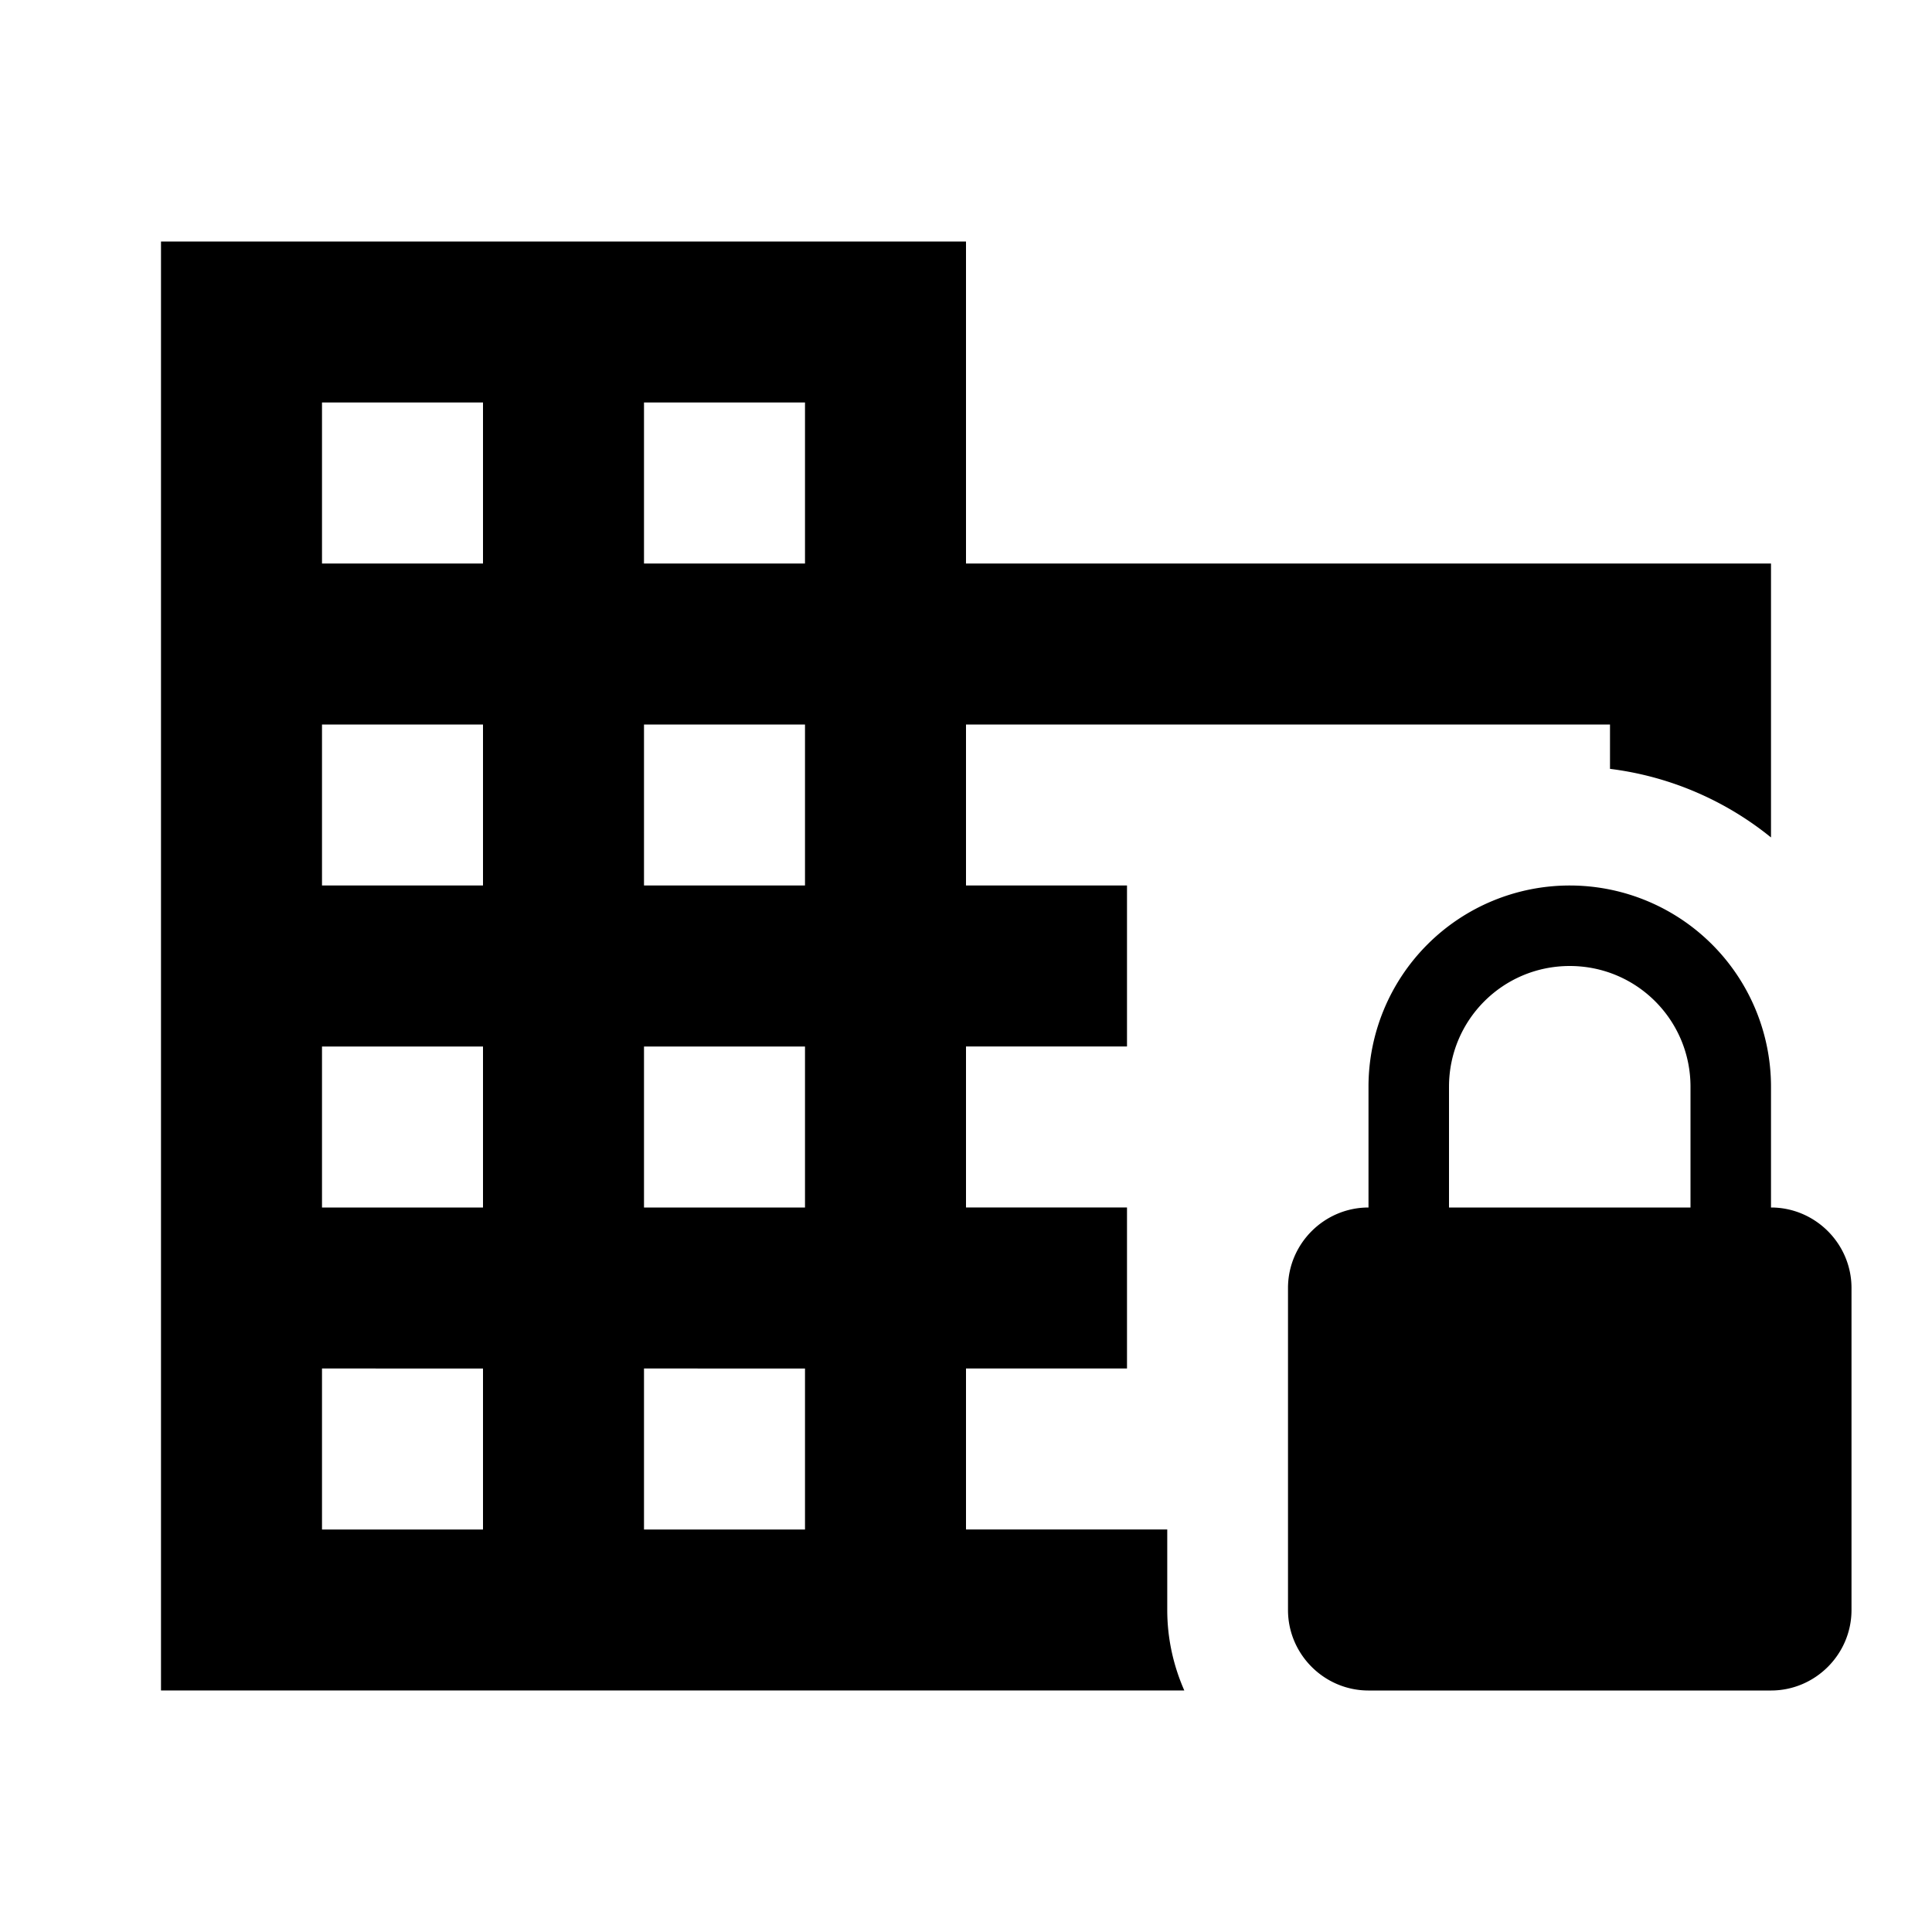 <svg xmlns="http://www.w3.org/2000/svg" width="24" height="24" fill="currentColor" class="mi-connect mi-project-locked" viewBox="0 0 24 24">
  <path d="M12 3v4h10v3.403a3.95 3.95 0 0 0-2-.852V9h-8v2h2v2h-2v2h2v2h-2v2h2.5v1c0 .355.077.693.212 1H2V3zm7.5 8a2.5 2.5 0 0 1 2.5 2.5V15c.55 0 1 .45 1 1v4c0 .55-.45 1-1 1h-5c-.55 0-1-.45-1-1v-4c0-.55.45-1 1-1v-1.5a2.5 2.5 0 0 1 2.5-2.5M4 19h2v-2H4zm4 0h2v-2H8zm-4-4h2v-2H4zm4 0h2v-2H8zm11.5-3c-.83 0-1.5.67-1.5 1.5V15h3v-1.5c0-.83-.67-1.5-1.5-1.5M4 11h2V9H4zm4 0h2V9H8zM4 7h2V5H4zm4 0h2V5H8z"/>
</svg>